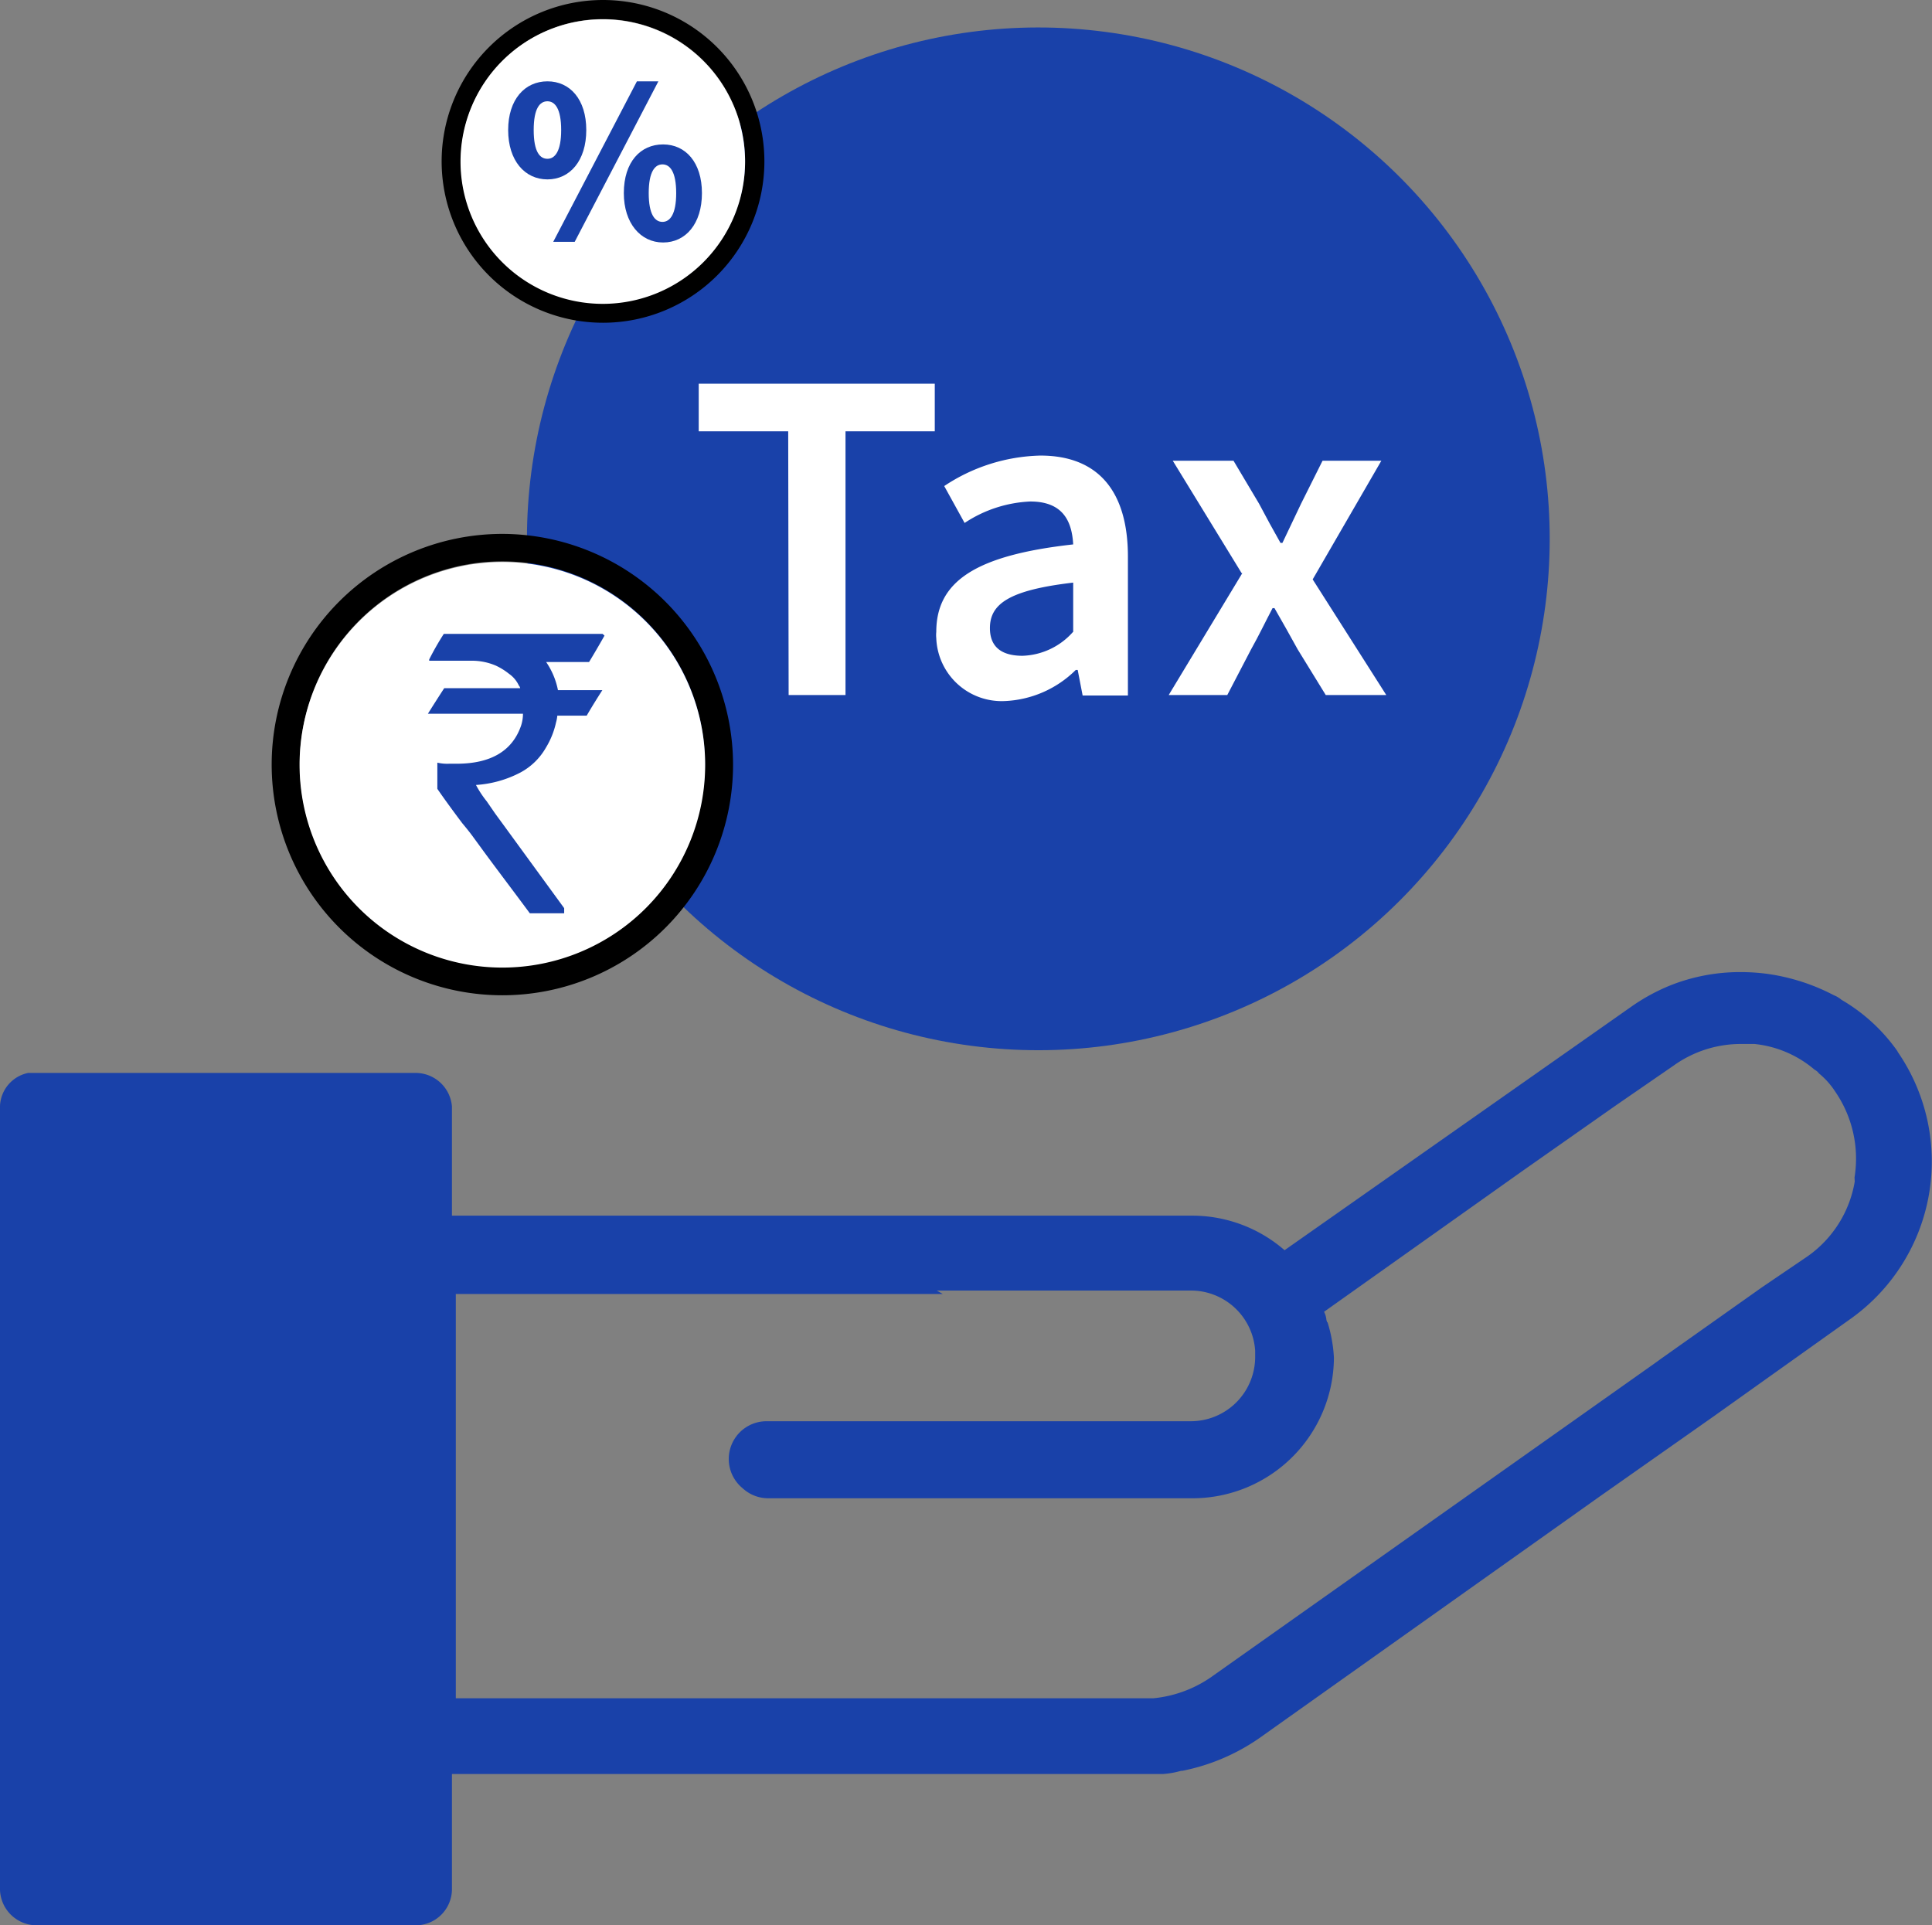<svg id="Layer_1" data-name="Layer 1" xmlns="http://www.w3.org/2000/svg" viewBox="0 0 90.03 89.72"><rect x="0" y="0" width="90.03" height="89.72" fill="#808080" stroke="none"/><defs><style>.cls-1{fill:#1941a9;}.cls-2{fill:#fff;}</style></defs><path class="cls-1" d="M61.86,61.61A24.38,24.38,0,0,1,58.57,63v.3a3,3,0,0,1-3,3H35.8a1.76,1.76,0,0,0,0,3.52H55.57a6.59,6.59,0,0,0,6.59-6.55A6.74,6.74,0,0,0,61.86,61.61ZM88.43,49a8.27,8.27,0,0,0-2.62-2.41,1.25,1.25,0,0,0-.35-.21,9.5,9.5,0,0,0-3.12-1,9.39,9.39,0,0,0-1.19-.08,8.81,8.81,0,0,0-3.29.61,9.1,9.1,0,0,0-1.84,1h0L59.86,58.26a6.56,6.56,0,0,0-4.29-1.61h-36a1.73,1.73,0,0,0-1.28.56,1.78,1.78,0,0,0-.47,1.22V82.67H54.19a4.09,4.09,0,0,0,.85-.15h.06A9.53,9.53,0,0,0,58.68,81L74.47,69.79,79.86,66l6.43-4.58A9,9,0,0,0,88.42,49Zm-2,6.06a5.34,5.34,0,0,1-2.22,3.5L82.09,60,77.4,63.32l-.29.21L56.57,78.06a5.69,5.69,0,0,1-2.82,1.08H21.24v-19H55.49a3,3,0,0,1,3,2.8v.29a3,3,0,0,1-3,3H35.72a1.76,1.76,0,0,0,0,3.52H55.49a6.59,6.59,0,0,0,6.59-6.55,6.09,6.09,0,0,0-.27-1.69,1,1,0,0,0-.11-.38l9.2-6.53,4.43-3.11h0L78,49.65a5.37,5.37,0,0,1,3.12-1h.64a5.12,5.12,0,0,1,2.8,1.2.55.55,0,0,1,.2.17,3.62,3.62,0,0,1,.76.85,5.51,5.51,0,0,1,.9,4ZM42.71,59.48s-.09,0-.12-.06c-.55-.35-1.14-.7-1.66-1.08s-1.2-.84-1.78-1.28a2.86,2.86,0,0,1-.43-.35H19.46a1.73,1.73,0,0,0-1.28.56C19.05,58.55,20,59.8,21,61a1,1,0,0,0,.23.3v-1H43.93c-.41-.24-.85-.47-1.25-.73Z"/><path class="cls-1" d="M19.31,50h-18A1.64,1.64,0,0,0,0,51.53V88.08a1.71,1.71,0,0,0,1.74,1.64H19.31a1.69,1.69,0,0,0,1.75-1.64V51.56A1.7,1.7,0,0,0,19.31,50Z"/><circle class="cls-1" cx="48.39" cy="25.11" r="23.83" transform="translate(-5.93 20.43) rotate(-22.5)"/><path class="cls-2" d="M36.73,20.1H32.56V17.88h11V20.1H39.4V32.39H36.75Z"/><path class="cls-2" d="M43.63,29.45c0-2.39,1.89-3.58,6.38-4.08-.06-1.11-.5-2-2-2a6,6,0,0,0-3.06,1L44,22.65a8.42,8.42,0,0,1,4.48-1.42c2.71,0,4.08,1.68,4.08,4.71v6.47H50.45l-.23-1.19h-.09a5,5,0,0,1-3.32,1.45,3.05,3.05,0,0,1-3.18-2.93A1.41,1.41,0,0,1,43.63,29.45Zm6.38,0v-2.3c-3,.35-3.88,1-3.88,2.12,0,.94.62,1.29,1.52,1.29A3.28,3.28,0,0,0,50,29.45Z"/><path class="cls-2" d="M57.86,26.71l-3.21-5.24h2.83l1.19,2c.32.61.67,1.25,1,1.83h.09l.87-1.83,1-2h2.74L61.17,27l3.43,5.39H61.78l-1.31-2.13c-.35-.64-.73-1.31-1.08-1.92H59.3c-.32.61-.64,1.28-1,1.92l-1.11,2.13H54.46l3.43-5.68Z"/><path d="M23.41,24.88A10.75,10.75,0,1,0,34.16,35.63h0A10.77,10.77,0,0,0,23.41,24.88Zm0,20.16a9.44,9.44,0,1,1,9.44-9.44h0a9.48,9.48,0,0,1-9.44,9.46Z"/><path class="cls-2" d="M32.86,35.62a9.45,9.45,0,1,1-9.47-9.43h0A9.45,9.45,0,0,1,32.86,35.62Z"/><path class="cls-1" d="M28.08,29.54h-7.4A13.06,13.06,0,0,0,20,30.73v.06h2a2.83,2.83,0,0,1,1.11.23h0a3,3,0,0,1,.61.38,1.36,1.36,0,0,1,.46.55.23.23,0,0,1,.06.12H20.7s-.27.41-.76,1.19h4.43a1.77,1.77,0,0,1-.09.56c-.41,1.19-1.43,1.77-3,1.77h-.35a2.05,2.05,0,0,1-.55-.05v1.22s.37.55,1.16,1.6c.15.18.29.35.44.55l.41.56c.61.84,1.39,1.86,2.3,3.09h1.6v-.24l-2.8-3.84-.41-.56-.4-.58h0a4.75,4.75,0,0,1-.5-.76h0A5.18,5.18,0,0,0,24.25,36a3,3,0,0,0,1.19-1.16,3.83,3.83,0,0,0,.47-1.17h0a1.65,1.65,0,0,0,.06-.32h1.37s.23-.41.73-1.19H26a3.52,3.52,0,0,0-.55-1.31h2s.29-.47.72-1.23Z"/><path d="M28.1,0a7.52,7.52,0,1,0,7.52,7.52h0A7.52,7.52,0,0,0,28.1,0Zm0,14.13a6.62,6.62,0,1,1,6.62-6.62h0A6.64,6.64,0,0,1,28.1,14.13Z"/><path class="cls-2" d="M34.72,7.51A6.63,6.63,0,1,1,28.07.9h0A6.63,6.63,0,0,1,34.72,7.51Z"/><path class="cls-1" d="M23.68,6.06c0-1.43.78-2.27,1.83-2.27s1.81.84,1.81,2.27-.76,2.3-1.81,2.3S23.68,7.49,23.68,6.06Zm2.47,0c0-1-.29-1.34-.64-1.34s-.64.32-.64,1.34.29,1.34.64,1.34.64-.35.64-1.34Zm3.53-2.27h1l-3.9,7.48h-1ZM29.07,9c0-1.46.78-2.27,1.83-2.27s1.81.84,1.81,2.27-.76,2.3-1.81,2.3S29.07,10.4,29.07,9Zm2.44,0c0-1-.29-1.34-.64-1.34S30.23,8,30.23,9s.29,1.34.64,1.34.64-.35.64-1.34Z"/></svg>